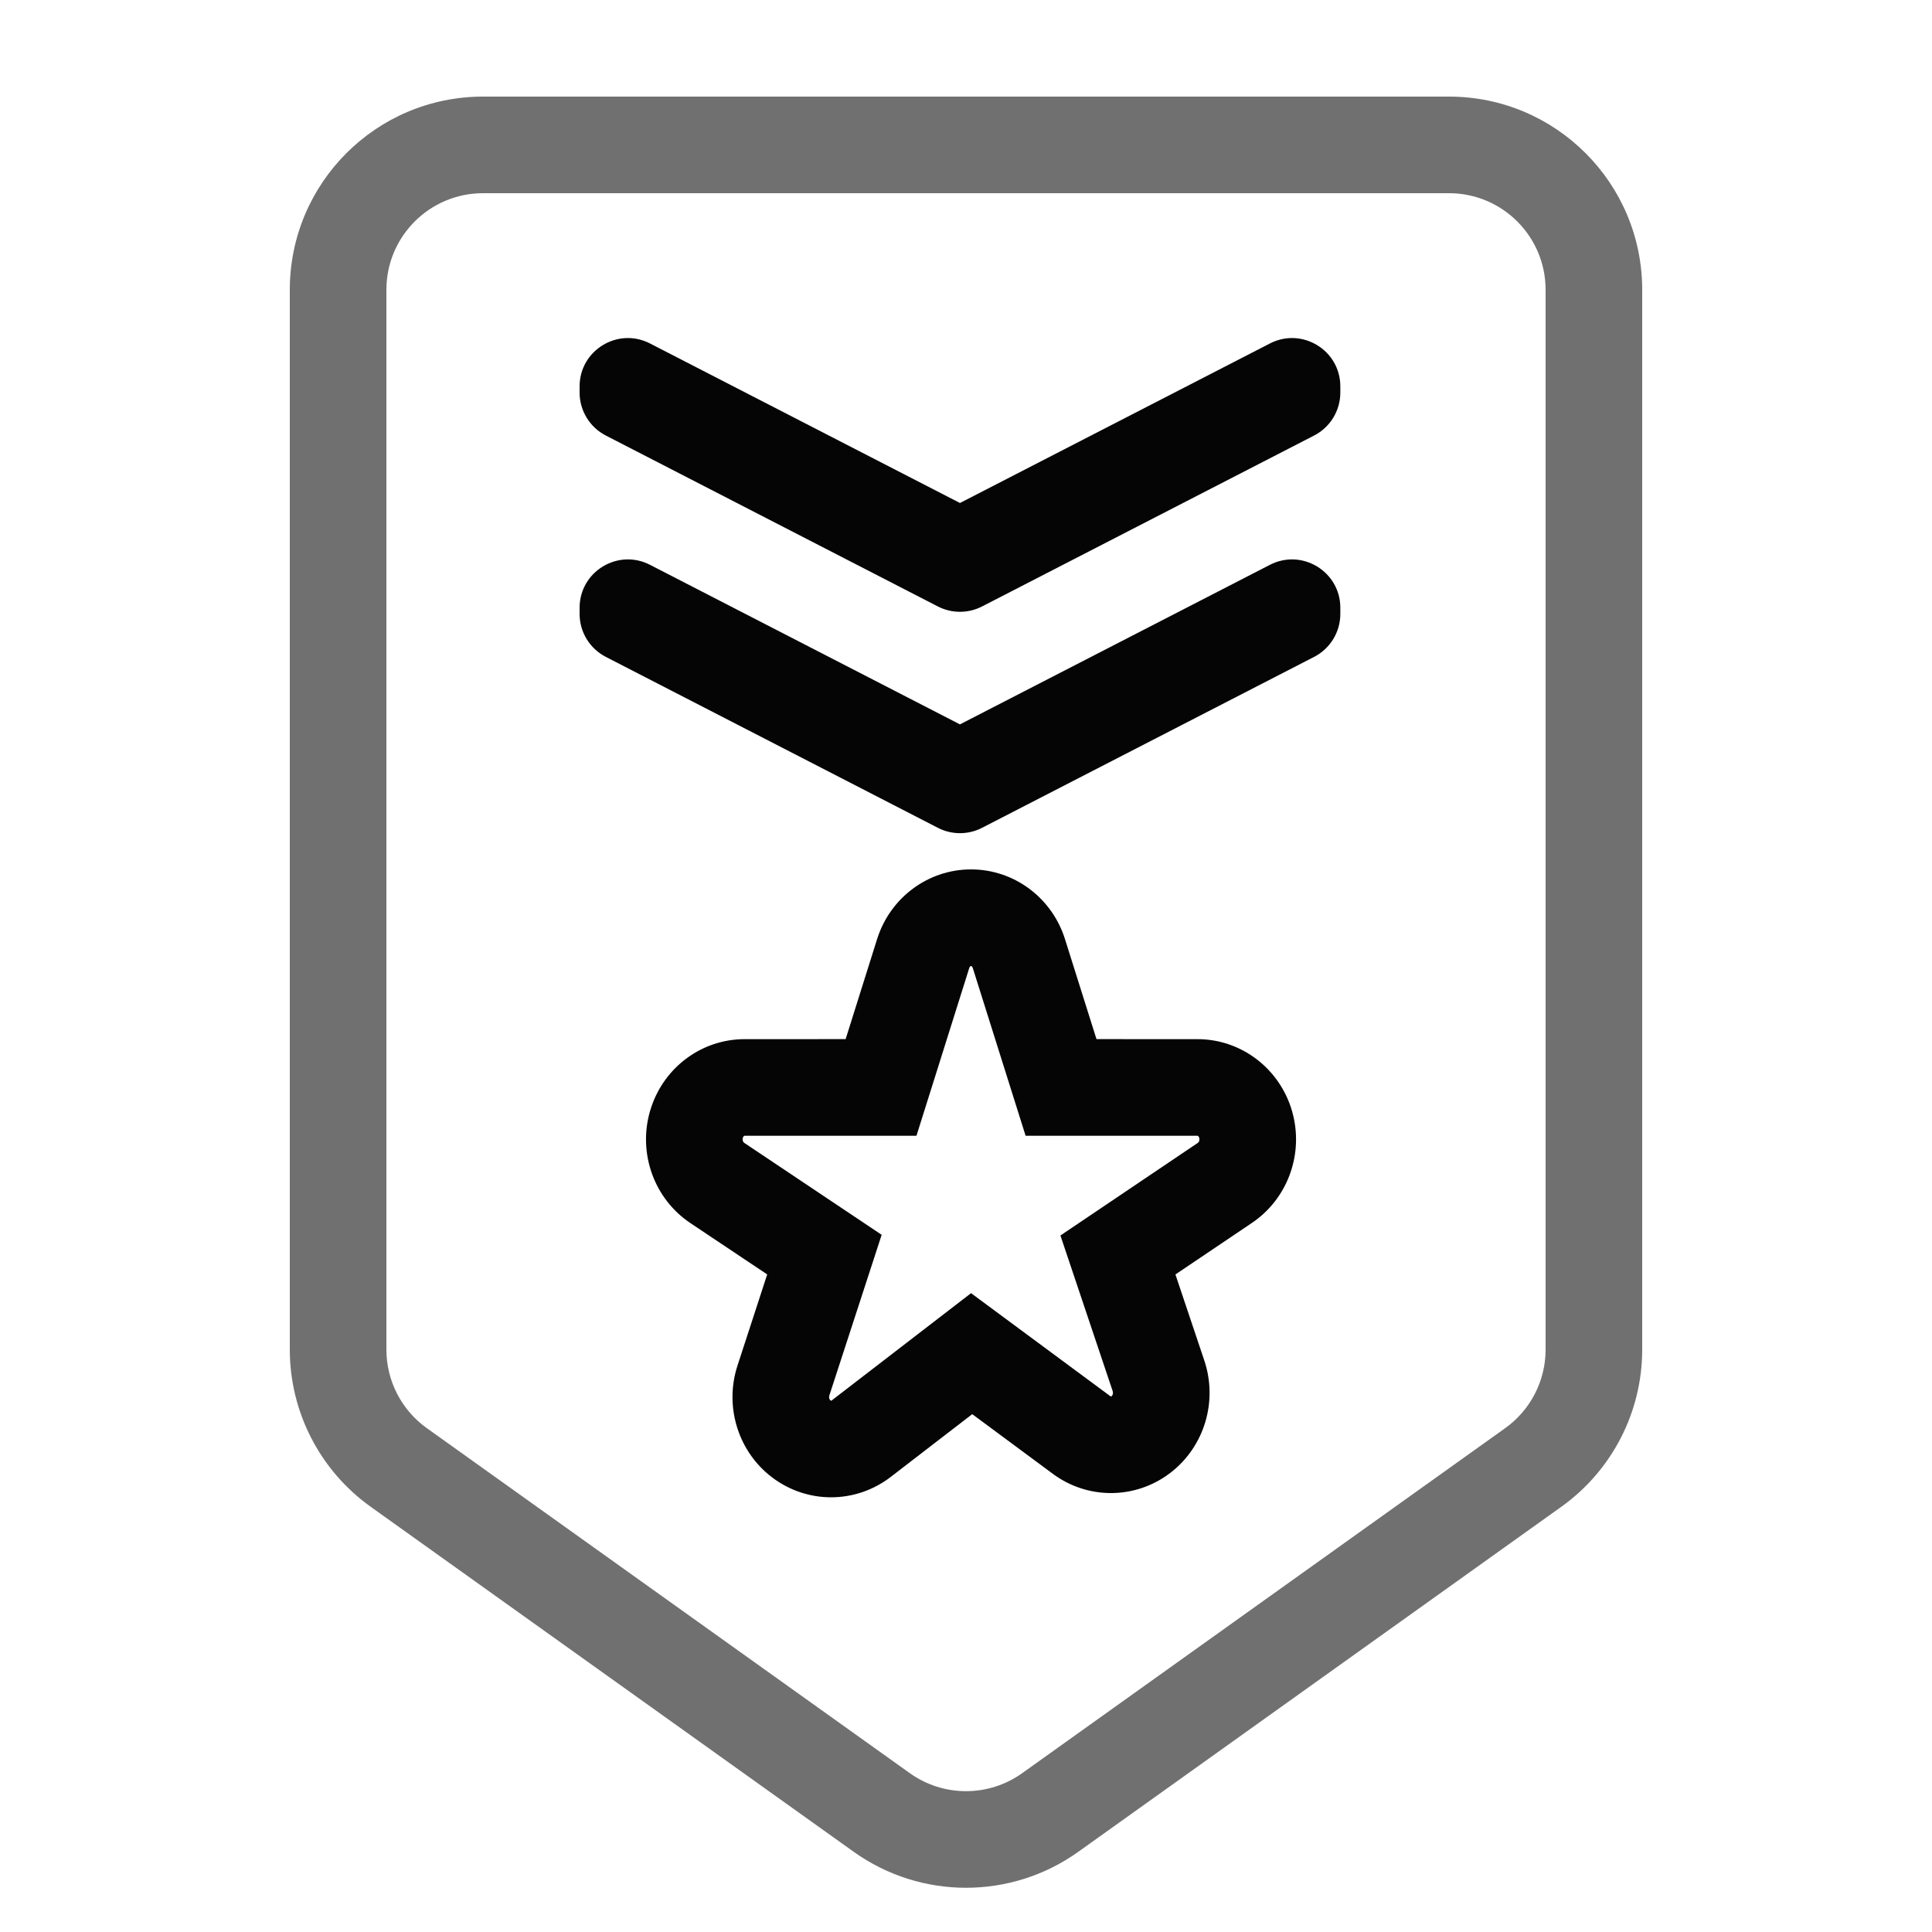 <?xml version="1.0" encoding="UTF-8"?>
<svg width="80px" height="80px" viewBox="0 0 80 80" version="1.1" xmlns="http://www.w3.org/2000/svg" xmlns:xlink="http://www.w3.org/1999/xlink">
    <title>#Icon/Outlined/DeVry.edu/dvu-icon-MilitaryStudent</title>
    <g id="#Icon/Outlined/DeVry.edu/dvu-icon-MilitaryStudent" stroke="none" stroke-width="1" fill="none" fill-rule="evenodd">
        <g id="Container">
            <rect x="0" y="0" width="80" height="80"></rect>
        </g>
        <path d="M40.208,36 C38.424,36 36.858,37.174 36.319,38.885 L35.016,43.028 L30.834,43.029 C29.077,43.029 27.536,44.166 26.974,45.825 L26.913,46.018 C26.413,47.762 27.086,49.641 28.588,50.646 L31.768,52.771 L30.538,56.545 C30.006,58.179 30.521,59.975 31.827,61.061 L31.995,61.193 C32.7,61.72 33.548,62 34.414,62 C35.301,62 36.167,61.707 36.881,61.158 L40.258,58.557 L43.599,61.03 C44.995,62.062 46.87,62.087 48.287,61.114 L48.469,60.982 C49.876,59.898 50.434,58.023 49.867,56.334 L48.672,52.773 L51.84,50.638 C53.276,49.669 53.949,47.9 53.556,46.221 L53.502,46.011 C52.994,44.252 51.405,43.029 49.583,43.029 L45.403,43.028 L44.098,38.885 C43.58,37.24 42.112,36.091 40.413,36.005 L40.208,36 Z M30.775,47.079 C30.794,47.044 30.817,47.029 30.834,47.029 L37.949,47.029 L40.134,40.086 C40.154,40.025 40.187,40 40.208,40 C40.229,40 40.263,40.025 40.282,40.086 L42.468,47.029 L49.583,47.029 C49.604,47.029 49.64,47.056 49.658,47.12 C49.682,47.203 49.652,47.289 49.604,47.321 L43.91,51.159 L46.075,57.607 C46.102,57.688 46.076,57.776 46.028,57.813 C46.008,57.828 45.997,57.828 45.978,57.814 L40.209,53.547 L34.44,57.989 C34.429,57.998 34.422,58 34.414,58 C34.408,58 34.401,57.998 34.39,57.989 C34.342,57.954 34.315,57.866 34.341,57.784 L36.508,51.131 L30.813,47.321 C30.765,47.289 30.734,47.204 30.758,47.12 L30.775,47.079 Z M52.585,23.388 C53.916,22.703 55.5,23.67 55.5,25.167 L55.5,25.422 C55.5,26.171 55.081,26.857 54.415,27.2 L40.665,34.278 C40.091,34.574 39.409,34.574 38.835,34.278 L25.085,27.2 C24.419,26.857 24,26.171 24,25.422 L24,25.167 C24,23.67 25.584,22.703 26.915,23.388 L39.749,29.995 Z M52.585,14.222 C53.916,13.537 55.5,14.503 55.5,16 L55.5,16.255 C55.5,17.004 55.081,17.691 54.415,18.034 L40.665,25.112 C40.091,25.407 39.409,25.407 38.835,25.112 L25.085,18.034 C24.419,17.691 24,17.004 24,16.255 L24,16 C24,14.503 25.584,13.537 26.915,14.222 L39.75,20.828 Z" id="Color-1" fill="#050505"></path>
        <path d="M60,4 C64.418,4 68,7.582 68,12 L68,55.883 C68,58.467 66.752,60.891 64.65,62.393 L44.65,76.679 C41.868,78.665 38.132,78.665 35.35,76.679 L15.35,62.393 C13.248,60.891 12,58.467 12,55.883 L12,12 C12,7.582 15.582,4 20,4 L60,4 Z M60,8 L20,8 C17.791,8 16,9.791 16,12 L16,55.883 C16,57.175 16.624,58.387 17.675,59.138 L37.675,73.424 C39.066,74.417 40.934,74.417 42.325,73.424 L62.325,59.138 C63.376,58.387 64,57.175 64,55.883 L64,12 C64,9.791 62.209,8 60,8 Z" id="Color-2" fill="#707070"></path>
    </g>
</svg>